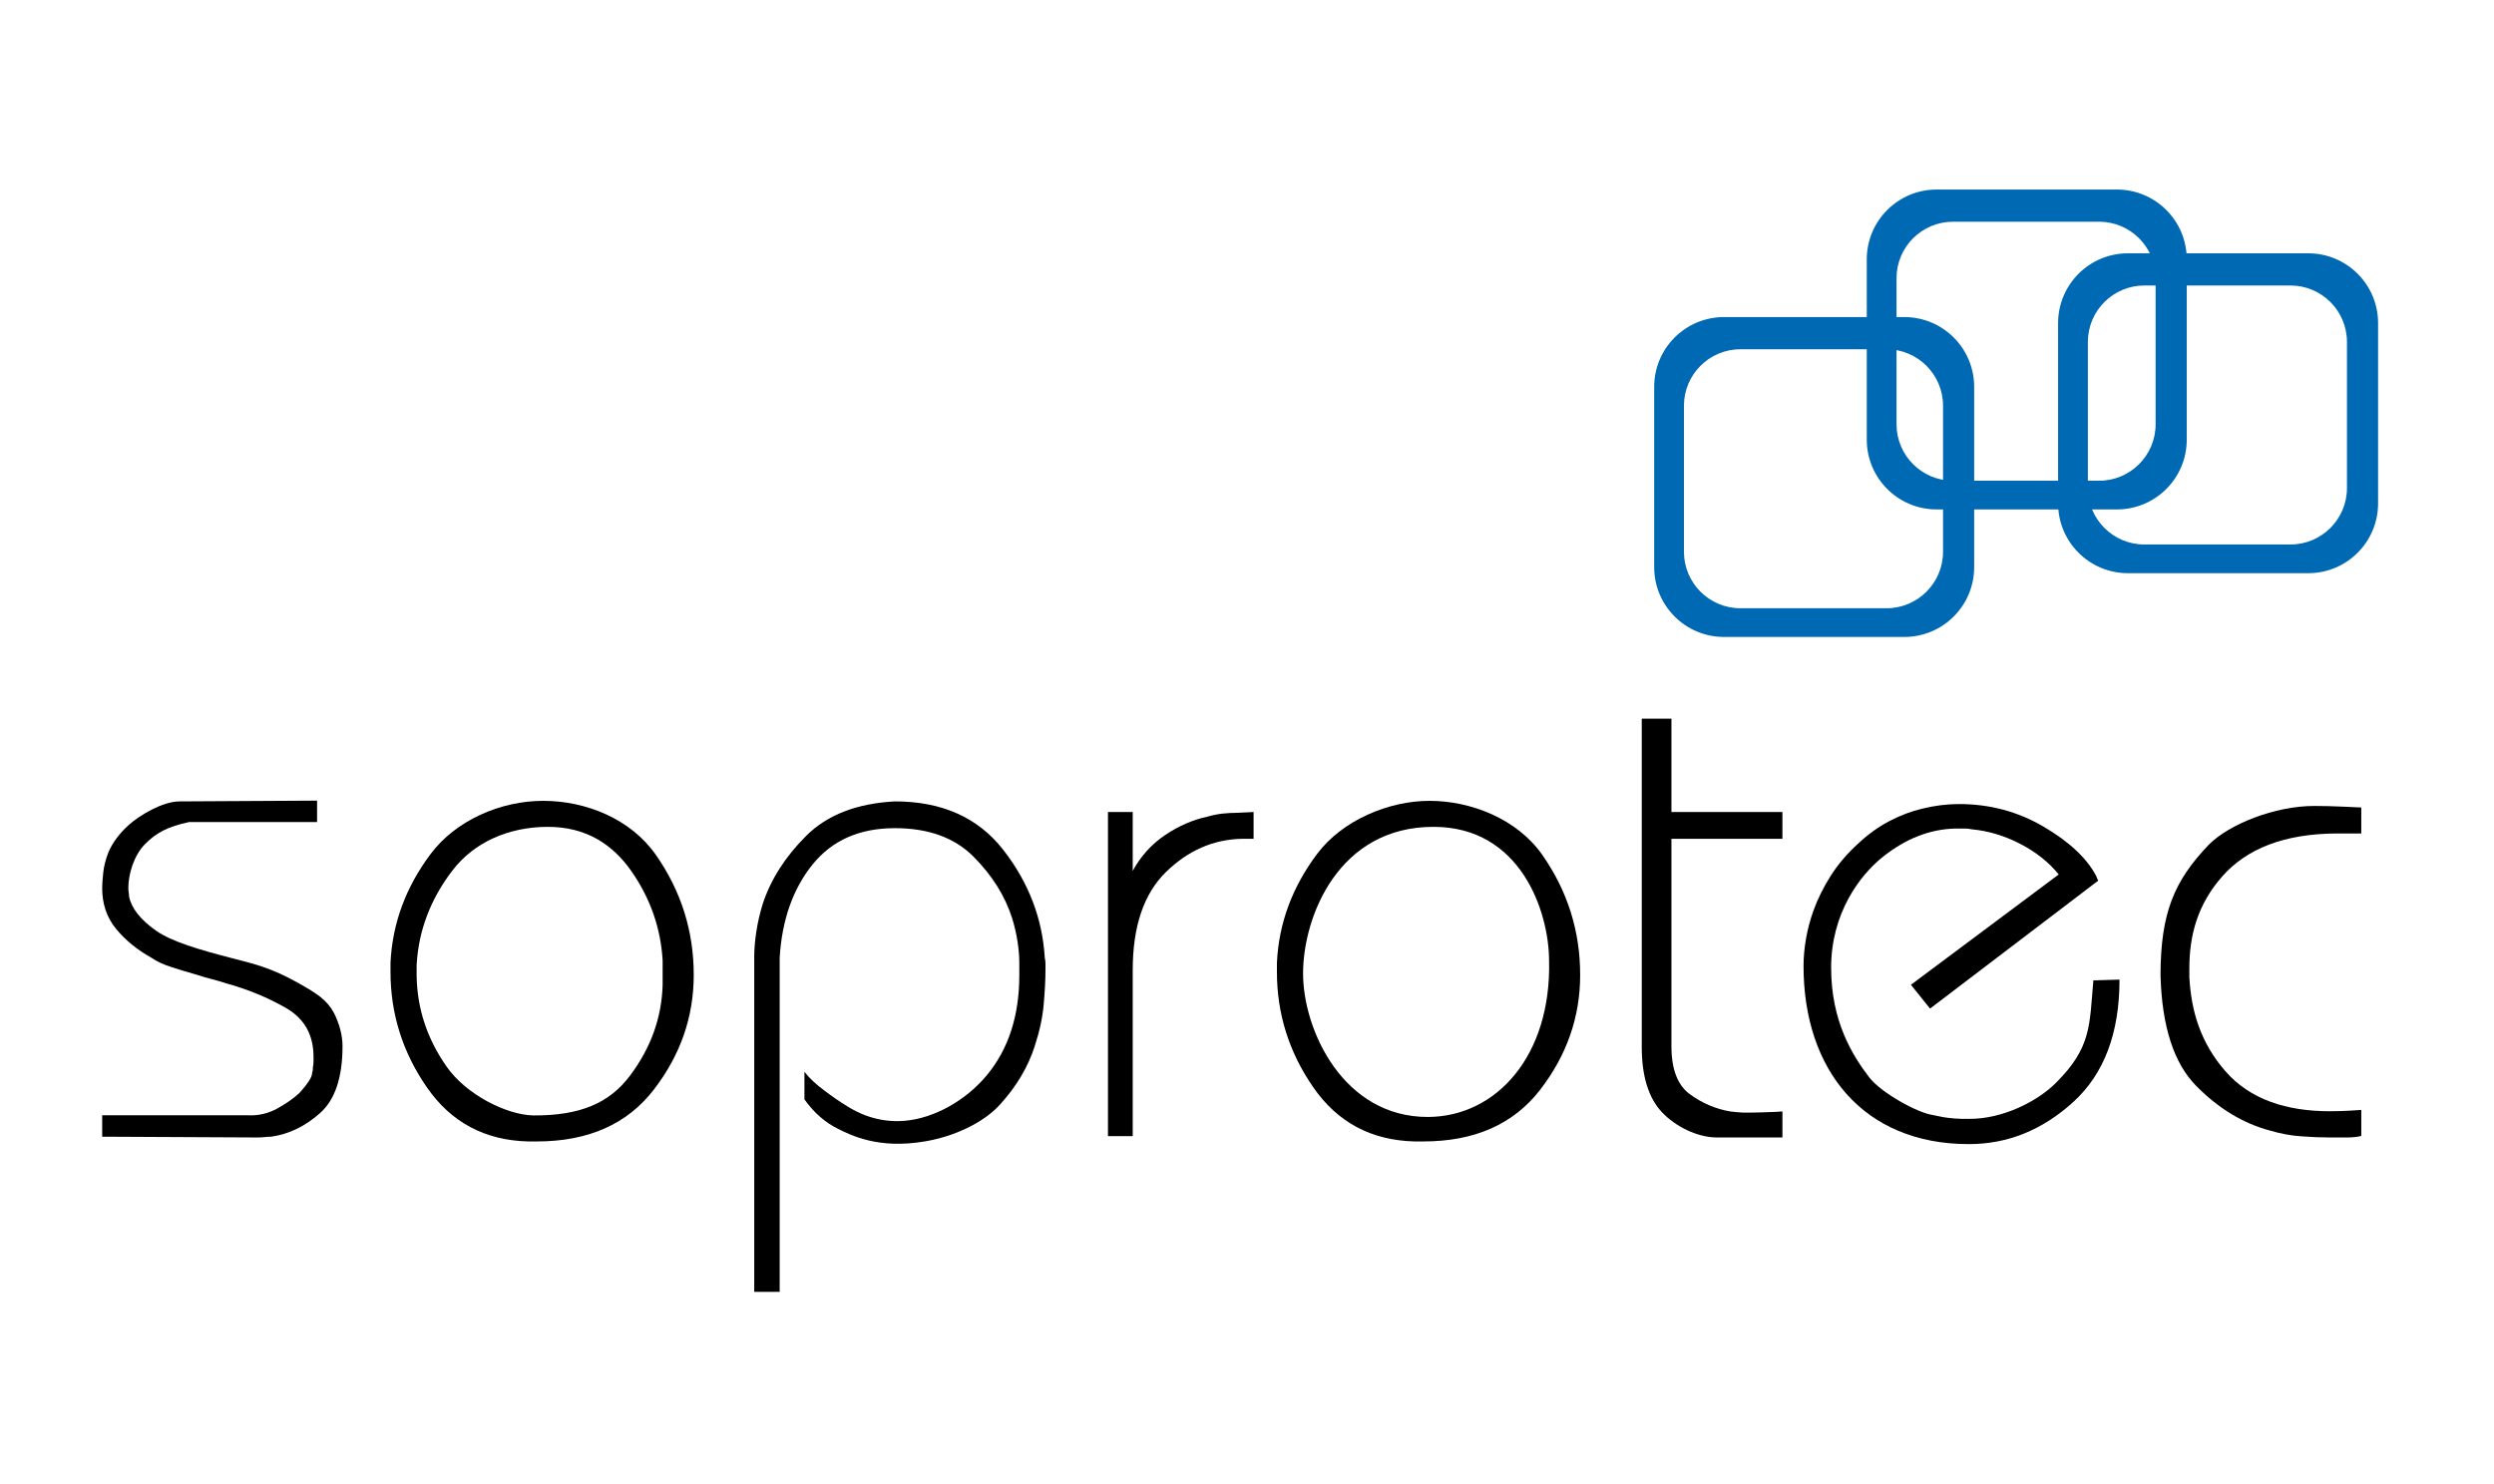 <?xml version="1.0" encoding="utf-8"?>
<!-- Generator: Adobe Illustrator 16.0.0, SVG Export Plug-In . SVG Version: 6.00 Build 0)  -->
<!DOCTYPE svg PUBLIC "-//W3C//DTD SVG 1.1//EN" "http://www.w3.org/Graphics/SVG/1.1/DTD/svg11.dtd">
<svg version="1.1" xmlns="http://www.w3.org/2000/svg" xmlns:xlink="http://www.w3.org/1999/xlink" x="0px" y="0px"
	 width="615.062px" height="366.037px" viewBox="0 0 615.062 366.037" enable-background="new 0 0 615.062 366.037"
	 xml:space="preserve">
<g id="Ebene_1">
	<g>
		<path fill="#000000" d="M46.62,202.791c-5.224,1.124-8.068,2.609-10.873,5.462c-2.734,2.78-4.096,7.39-4.096,10.794
			c0,0.379,0.026,0.728,0.087,1.045c0.057,0.317,0.087,0.66,0.087,1.039c0.579,2.908,2.786,5.714,6.62,8.428
			c3.835,2.713,10.683,4.734,19.057,6.886c4.997,1.284,9.421,2.284,16.23,6.145c4.348,2.465,6.902,4.05,8.647,7.332
			c0.696,1.393,1.219,2.779,1.567,4.167s0.522,2.714,0.522,3.974c0,7.705-1.833,13.199-5.494,16.481
			c-3.661,3.281-7.695,5.237-12.108,5.867c-0.584,0-1.137,0.036-1.659,0.098c-0.522,0.062-1.076,0.092-1.654,0.092L25.2,280.41
			v-5.284h35.912c2.555,0.128,4.936-0.409,7.147-1.607c2.207-1.198,4.065-2.493,5.576-3.887c0.932-1.008,1.684-1.955,2.268-2.836
			c0.579-0.881,0.87-1.577,0.87-2.084c0-0.275,0.174-0.502,0.174-0.758c0-0.251,0-0.44,0-0.568c0.113-0.502,0.174-1.009,0.174-1.516
			c0-0.501,0-0.88,0-1.137c0-5.427-2.238-9.436-6.712-12.026c-4.475-2.586-9.441-4.639-14.899-6.154
			c-1.167-0.379-2.36-0.722-3.579-1.039c-1.219-0.317-2.412-0.666-3.569-1.045c-2.212-0.629-4.301-1.259-6.277-1.895
			c-1.977-0.629-3.604-1.387-4.885-2.272c-3.604-2.018-6.538-4.419-8.801-7.194c-2.268-2.774-3.399-6.123-3.399-10.04
			c0-0.88,0.087-2.146,0.261-3.789c0.174-1.638,0.609-3.343,1.311-5.114c1.044-2.396,2.729-4.634,5.053-6.718
			c2.509-2.249,8.233-5.75,12.48-5.75l33.892-0.189v5.284H46.62z"/>
		<path fill="#000000" d="M161.758,210.901c6.215,8.898,9.329,18.77,9.329,29.614c0,10.347-3.287,19.777-9.851,28.293
			c-6.563,8.52-16.185,12.774-28.851,12.774h-2.089c-10.695-0.257-19.036-4.701-25.016-13.343
			c-5.985-8.643-8.976-18.136-8.976-28.483c0-0.373,0-0.752,0-1.131s0-0.758,0-1.137c0.461-9.713,3.773-18.668,9.933-26.87
			c6.159-8.202,17.161-13.065,27.719-13.061C144.515,197.563,155.542,202.007,161.758,210.901z M155.398,265.316
			c5.11-6.814,7.783-14.26,8.018-22.339c0-0.251,0-0.471,0-0.66s0-0.348,0-0.477V239c0-0.251,0-0.568,0-0.947
			c0-0.38,0-0.758,0-1.137c-0.466-7.946-3.021-15.269-7.669-21.96c-4.649-6.687-11.255-11.017-20.747-10.982
			c-9.491,0.035-18.043,3.728-23.444,10.793c-5.407,7.071-8.34,14.833-8.806,23.291c0,0.379,0,0.727,0,1.039c0,0.317,0,0.66,0,1.04
			c0,0.127,0,0.317,0,0.567c0.113,8.08,2.585,15.561,7.409,22.441s14.689,11.856,21.355,12.021
			C143.096,275.223,150.284,272.136,155.398,265.316z"/>
		<path fill="#000000" d="M186.007,318.681v-82.672c0-1.885,0.174-3.963,0.522-6.227c0.348-2.263,0.875-4.531,1.571-6.799
			c1.977-6.036,5.55-11.633,10.721-16.794c5.172-5.16,12.462-7.992,21.878-8.494c11.622,0,20.542,3.999,26.757,11.997
			c6.216,7.997,9.615,16.85,10.199,26.547c0.112,0.502,0.174,1.009,0.174,1.51c0,0.507,0,1.009,0,1.511
			c0,2.396-0.148,5.228-0.435,8.504c-0.292,3.277-1.02,6.677-2.182,10.199c-1.628,5.166-4.5,10.015-8.627,14.551
			s-11.407,7.891-18.565,9.068c-11.417,1.942-18.16-1.536-21.355-3.113c-3.194-1.577-5.954-3.999-8.279-7.271v-6.794
			c0.579,0.758,1.306,1.541,2.176,2.359c0.87,0.82,1.833,1.604,2.877,2.355c1.629,1.26,3.456,2.52,5.494,3.778
			c2.032,1.261,7.094,4.199,14.208,3.59s15.017-4.91,20.306-11.336c5.284-6.426,7.931-14.617,7.931-24.57v-3.211
			c0-1.51-0.148-3.21-0.435-5.1c-0.292-1.889-0.728-3.778-1.306-5.673c-1.746-5.539-4.941-10.645-9.59-15.304
			c-4.649-4.659-11.101-6.993-19.349-6.993c-8.72,0-15.488,2.989-20.311,8.965c-4.823,5.98-7.527,13.624-8.105,22.933v82.482
			H186.007z"/>
		<path fill="#000000" d="M279.346,214.848c1.977-3.646,4.649-6.604,8.019-8.867c3.368-2.264,6.855-3.773,10.46-4.532
			c1.279-0.373,2.529-0.624,3.747-0.752c1.219-0.123,2.412-0.189,3.574-0.189l4.009-0.189v6.604h-2.785
			c-7.091,0.128-13.368,2.862-18.831,8.202c-5.463,5.346-8.192,13.42-8.192,24.228v40.919h-6.103v-79.953h6.103V214.848z"/>
		<path fill="#000000" d="M380.367,210.901c6.215,8.898,9.328,18.77,9.328,29.614c0,10.347-3.287,19.777-9.851,28.293
			c-6.563,8.52-16.185,12.774-28.852,12.774h-2.089c-10.695-0.257-19.036-4.701-25.016-13.343
			c-5.985-8.643-8.976-18.136-8.976-28.483c0-0.373,0-0.752,0-1.131s0-0.758,0-1.137c0.461-9.713,3.773-18.668,9.933-26.87
			s17.536-13.065,27.72-13.061S374.151,202.007,380.367,210.901z M352.217,275.541c16.867-0.099,30.41-15.172,29.809-38.625
			c-0.054-12.155-7.044-32.907-28.416-32.942c-23.52-0.075-32.244,22.155-32.25,36.163
			C321.353,254.143,331.309,275.639,352.217,275.541z"/>
		<path fill="#000000" d="M412.204,200.318h27.371v6.604h-27.371v51.154c0,5.683,1.511,9.63,4.531,11.842s6.333,3.63,9.938,4.26
			c1.045,0.128,2.095,0.226,3.139,0.287c1.045,0.062,7.932-0.128,8.453-0.189c0.522-0.062,0.963-0.093,1.311-0.093v6.416h-16.21
			c-4.802-0.023-10.204-2.714-13.517-6.247c-3.313-3.532-4.966-8.898-4.966-16.097v-80.962h7.321V200.318z"/>
		<path fill="#000000" d="M498.215,208.167c-3.892-2.012-7.875-3.205-11.939-3.584c-0.585-0.123-1.134-0.189-1.655-0.189
			c-0.522,0-1.02,0-1.479,0c-0.118,0-0.267,0-0.44,0s-0.323,0-0.436,0c-6.277,0.128-12.263,2.463-17.956,7.009
			c-5.693,4.547-12.714,13.932-12.723,27.285c-0.009,13.353,5.345,21.79,9.41,27.095c2.875,3.75,11.843,8.753,15.692,9.282
			c0.349,0,3.486,1.07,8.889,0.942c8.135,0.091,16.792-4.218,21.444-8.868c8.811-8.813,8.253-14.143,9.241-25.292l6.445-0.189
			c0,13.214-3.809,23.28-11.417,30.202c-7.613,6.923-16.184,10.378-25.714,10.378c-26.055,0.031-40.8-18.318-40.791-43.949
			c0-2.146,0.2-4.388,0.609-6.723c0.404-2.335,1.014-4.644,1.833-6.917c1.045-2.903,2.468-5.775,4.27-8.617
			c1.803-2.842,4.097-5.524,6.888-8.054c2.437-2.263,4.996-4.091,7.669-5.474c2.673-1.382,5.346-2.391,8.018-3.021
			c1.511-0.373,3.021-0.655,4.531-0.845c1.511-0.189,3.021-0.287,4.537-0.287c7.553,0,14.496,1.858,20.829,5.57
			c6.333,3.713,10.665,7.768,12.989,12.171c0.112,0.256,0.2,0.477,0.262,0.666c0.056,0.189,0.143,0.343,0.261,0.466l-41.5,31.585
			l-4.717-5.877l36.453-27.214C505.275,212.698,502.105,210.184,498.215,208.167z"/>
		<path fill="#000000" d="M582.331,199.007v6.604h-6.451c-12.437,0.128-21.704,3.646-27.807,10.553
			c-6.103,6.906-8.146,14.505-8.146,22.788c0,0.38,0,0.728,0,1.04c0,0.317,0,0.66,0,1.034c0.461,8.417,2.739,16.138,8.843,23.173
			c6.103,7.035,15.117,9.927,25.813,9.931c3.996,0.001,7.4-0.325,7.749-0.325v6.415c-0.466,0.128-1.02,0.226-1.659,0.287
			c-0.641,0.062-1.249,0.092-1.828,0.092c-0.348,0-0.671,0-0.957,0c-0.292,0-0.553,0-0.783,0c-0.471,0-0.906,0-1.311,0
			c-0.41,0-0.784,0-1.132,0c-2.212,0-4.593-0.092-7.147-0.282c-2.561-0.184-5.114-0.654-7.67-1.413
			c-6.625-1.756-12.702-5.432-18.222-11.023c-5.52-5.59-8.453-14.663-8.802-27.228c0-15.575,3.462-23.429,11.854-32.226
			c4.961-5.048,16.266-9.636,26.152-9.609c4.367-0.026,10.809,0.378,11.505,0.378V199.007z"/>
	</g>
</g>
<g id="Ebene_2">
</g>
<g id="Ebene_3">
	<g>
		<g>
			<path fill="#0069B4" d="M469.646,78.216h-44.48c-9.51,0-17.218,7.708-17.218,17.214v44.484c0,9.504,7.708,17.214,17.218,17.214
				h44.48c9.508,0,17.216-7.71,17.216-17.215V95.431C486.861,85.924,479.153,78.216,469.646,78.216z M479.184,136.11
				c0,7.697-6.244,13.939-13.941,13.939h-36.014c-7.701,0-13.942-6.241-13.942-13.939v-36.018c0-7.698,6.242-13.939,13.942-13.939
				h36.014c7.697,0,13.941,6.241,13.941,13.937V136.11z"/>
		</g>
	</g>
	<g>
		<g>
			<path fill="#0069B4" d="M522.073,46.759h-44.479c-9.511,0-17.218,7.708-17.218,17.214v44.484c0,9.504,7.707,17.213,17.218,17.213
				h44.479c9.508,0,17.217-7.709,17.217-17.214V63.974C539.29,54.467,531.581,46.759,522.073,46.759z M531.612,104.653
				c0,7.697-6.244,13.939-13.941,13.939h-36.014c-7.701,0-13.942-6.241-13.942-13.939V68.634c0-7.698,6.241-13.939,13.942-13.939
				h36.014c7.697,0,13.941,6.241,13.941,13.937V104.653z"/>
		</g>
	</g>
	<g>
		<g>
			<path fill="#0069B4" d="M569.26,62.488H524.78c-9.511,0-17.219,7.708-17.219,17.214v44.484c0,9.504,7.708,17.213,17.219,17.213
				h44.479c9.508,0,17.216-7.709,17.216-17.214V79.702C586.476,70.196,578.768,62.488,569.26,62.488z M578.798,120.382
				c0,7.697-6.243,13.939-13.941,13.939h-36.015c-7.7,0-13.941-6.241-13.941-13.939l0.001-36.019c0-7.698,6.24-13.939,13.941-13.939
				h36.014c7.698,0,13.941,6.241,13.941,13.937V120.382z"/>
		</g>
	</g>
</g>
</svg>
